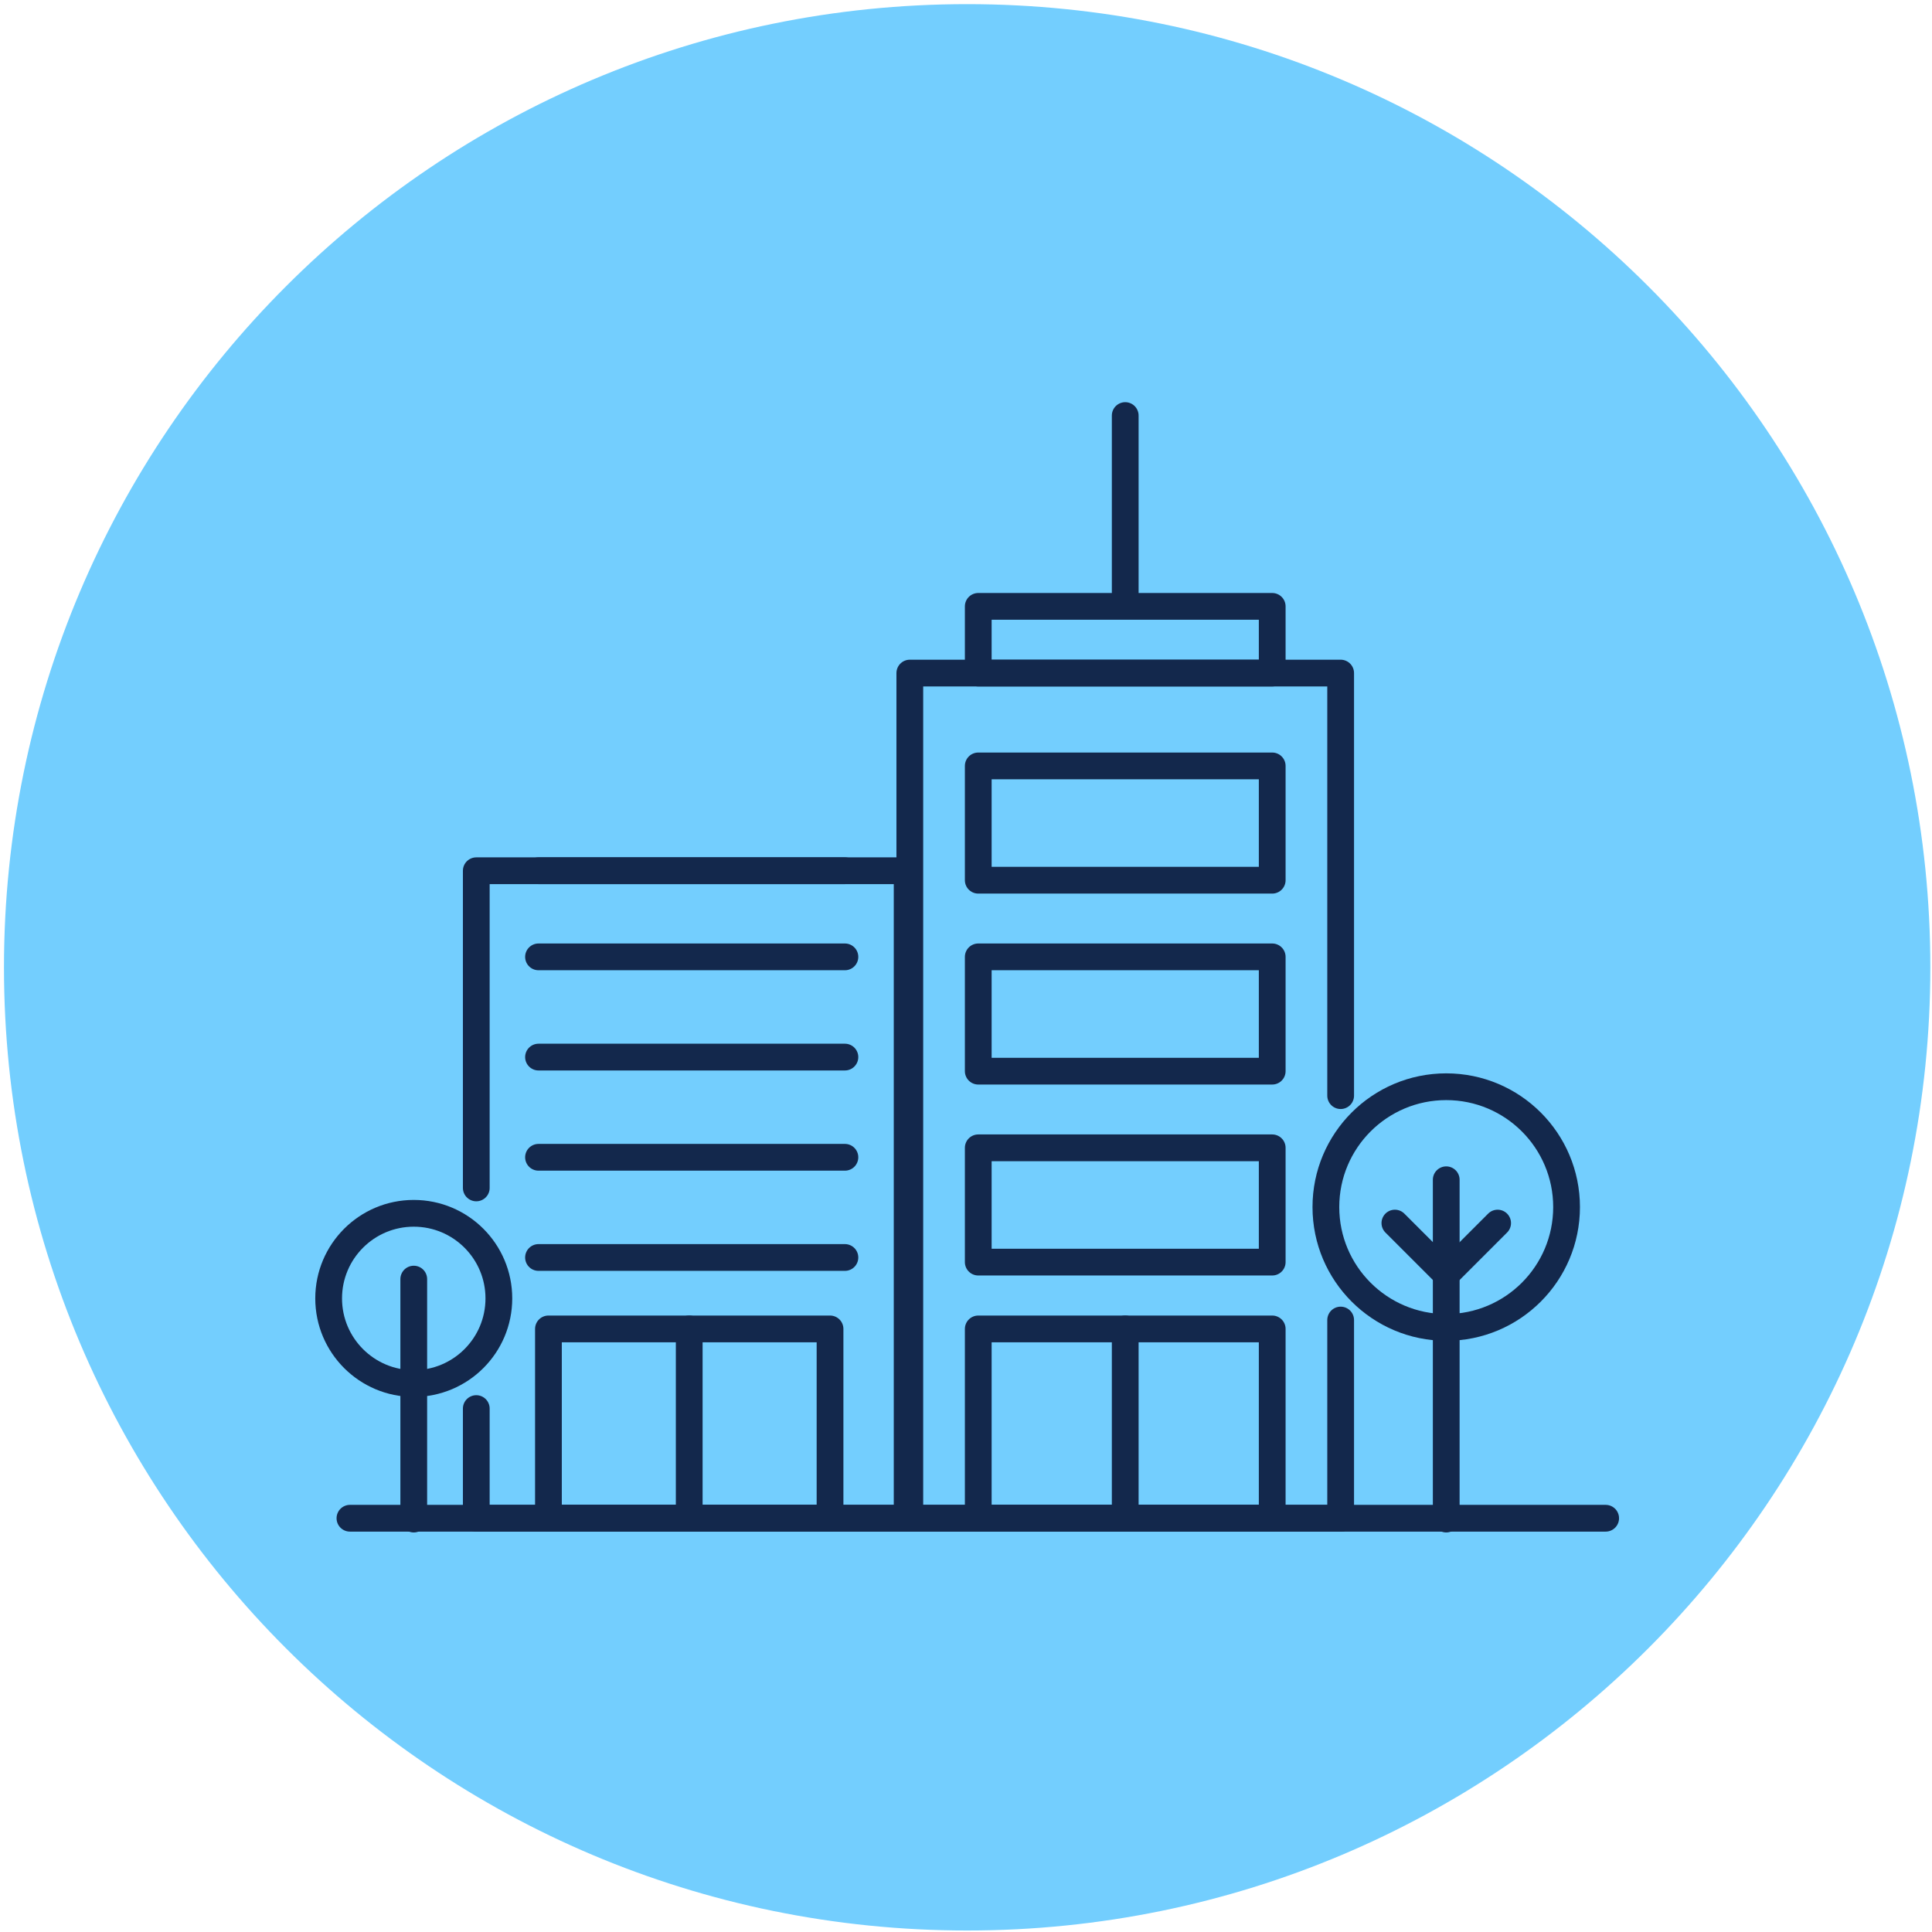 <?xml version="1.0" encoding="UTF-8" standalone="no"?> <svg xmlns="http://www.w3.org/2000/svg" xmlns:xlink="http://www.w3.org/1999/xlink" xmlns:serif="http://www.serif.com/" width="100%" height="100%" viewBox="0 0 300 300" version="1.1" xml:space="preserve" style="fill-rule:evenodd;clip-rule:evenodd;stroke-linecap:round;stroke-linejoin:round;stroke-miterlimit:2;"> <g transform="matrix(0.997,0,0,0.997,0.5,0.5)"> <g transform="matrix(4.167,0,0,4.167,-1521.45,-1825.31)"> <path d="M437.147,474.074C437.147,493.956 421.03,510.074 401.147,510.074C381.265,510.074 365.147,493.956 365.147,474.074C365.147,454.191 381.265,438.074 401.147,438.074C421.03,438.074 437.147,454.191 437.147,474.074Z" style="fill:rgb(115,206,254);fill-rule:nonzero;"></path> </g> <g transform="matrix(4.167,0,0,4.167,-1521.45,-1825.31)"> <path d="M382.8,482.319L382.8,470.464L398.904,470.464L398.904,494.665L382.8,494.665L382.8,490.566" style="fill:none;stroke:rgb(19,40,76);stroke-width:1px;"></path> </g> <g transform="matrix(4.167,0,0,4.167,-1521.45,-1825.31)"> <rect x="385.497" y="487.589" width="10.525" height="7.076" style="fill:none;stroke:rgb(19,40,76);stroke-width:1px;"></rect> </g> <g transform="matrix(4.167,0,0,4.167,-1521.45,-1825.31)"> <rect x="401.562" y="487.589" width="10.987" height="7.076" style="fill:none;stroke:rgb(19,40,76);stroke-width:1px;"></rect> </g> <g transform="matrix(4.167,0,0,4.167,-1521.45,-1825.31)"> <path d="M415.107,494.665L399.004,494.665L399.004,463.076L415.107,463.076L415.107,478.87" style="fill:none;stroke:rgb(19,40,76);stroke-width:1px;"></path> </g> <g transform="matrix(4.167,0,0,4.167,-1521.45,-1825.31)"> <path d="M378.078,494.665L425.012,494.665" style="fill:none;stroke:rgb(19,40,76);stroke-width:1px;"></path> </g> <g transform="matrix(4.167,0,0,4.167,-1521.45,-1825.31)"> <path d="M423.551,483.035C423.551,485.519 421.537,487.533 419.053,487.533C416.569,487.533 414.555,485.519 414.555,483.035C414.555,480.551 416.569,478.537 419.053,478.537C421.537,478.537 423.551,480.551 423.551,483.035Z" style="fill:none;stroke:rgb(19,40,76);stroke-width:1px;"></path> </g> <g transform="matrix(4.167,0,0,4.167,-1521.45,-1825.31)"> <path d="M419.053,482.014L419.053,494.696" style="fill:none;stroke:rgb(19,40,76);stroke-width:1px;"></path> </g> <g transform="matrix(4.167,0,0,4.167,-1521.45,-1825.31)"> <path d="M420.974,483.633L419.054,485.553L417.134,483.633" style="fill:none;stroke:rgb(19,40,76);stroke-width:1px;"></path> </g> <g transform="matrix(4.167,0,0,4.167,-1521.45,-1825.31)"> <path d="M383.644,486.449C383.644,488.206 382.22,489.63 380.463,489.63C378.707,489.63 377.282,488.206 377.282,486.449C377.282,484.692 378.707,483.268 380.463,483.268C382.22,483.268 383.644,484.692 383.644,486.449Z" style="fill:none;stroke:rgb(19,40,76);stroke-width:1px;"></path> </g> <g transform="matrix(4.167,0,0,4.167,-1521.45,-1825.31)"> <path d="M380.463,485.727L380.463,494.696" style="fill:none;stroke:rgb(19,40,76);stroke-width:1px;"></path> </g> <g transform="matrix(4.167,0,0,4.167,-1521.45,-1825.31)"> <rect x="401.562" y="466.546" width="10.987" height="4.272" style="fill:none;stroke:rgb(19,40,76);stroke-width:1px;"></rect> </g> <g transform="matrix(4.167,0,0,4.167,-1521.45,-1825.31)"> <rect x="401.562" y="473.683" width="10.987" height="4.272" style="fill:none;stroke:rgb(19,40,76);stroke-width:1px;"></rect> </g> <g transform="matrix(4.167,0,0,4.167,-1521.45,-1825.31)"> <rect x="401.562" y="480.82" width="10.987" height="4.272" style="fill:none;stroke:rgb(19,40,76);stroke-width:1px;"></rect> </g> <g transform="matrix(4.167,0,0,4.167,-1521.45,-1825.31)"> <path d="M415.107,487.257L415.107,494.665" style="fill:none;stroke:rgb(19,40,76);stroke-width:1px;"></path> </g> <g transform="matrix(4.167,0,0,4.167,-1521.45,-1825.31)"> <path d="M407.055,487.589L407.055,494.665" style="fill:none;stroke:rgb(19,40,76);stroke-width:1px;"></path> </g> <g transform="matrix(4.167,0,0,4.167,-1521.45,-1825.31)"> <path d="M385.126,470.464L396.578,470.464" style="fill:none;stroke:rgb(19,40,76);stroke-width:1px;"></path> </g> <g transform="matrix(4.167,0,0,4.167,-1521.45,-1825.31)"> <path d="M385.126,473.683L396.578,473.683" style="fill:none;stroke:rgb(19,40,76);stroke-width:1px;"></path> </g> <g transform="matrix(4.167,0,0,4.167,-1521.45,-1825.31)"> <path d="M385.126,477.429L396.578,477.429" style="fill:none;stroke:rgb(19,40,76);stroke-width:1px;"></path> </g> <g transform="matrix(4.167,0,0,4.167,-1521.45,-1825.31)"> <path d="M385.126,481.174L396.578,481.174" style="fill:none;stroke:rgb(19,40,76);stroke-width:1px;"></path> </g> <g transform="matrix(4.167,0,0,4.167,-1521.45,-1825.31)"> <path d="M385.126,484.919L396.578,484.919" style="fill:none;stroke:rgb(19,40,76);stroke-width:1px;"></path> </g> <g transform="matrix(4.167,0,0,4.167,-1521.45,-1825.31)"> <path d="M390.759,487.589L390.759,494.665" style="fill:none;stroke:rgb(19,40,76);stroke-width:1px;"></path> </g> <g transform="matrix(4.167,0,0,4.167,-1521.45,-1825.31)"> <rect x="401.562" y="460.583" width="10.987" height="2.493" style="fill:none;stroke:rgb(19,40,76);stroke-width:1px;"></rect> </g> <g transform="matrix(4.167,0,0,4.167,-1521.45,-1825.31)"> <path d="M407.055,460.309L407.055,453.451" style="fill:none;stroke:rgb(19,40,76);stroke-width:1px;"></path> </g> </g> </svg> 